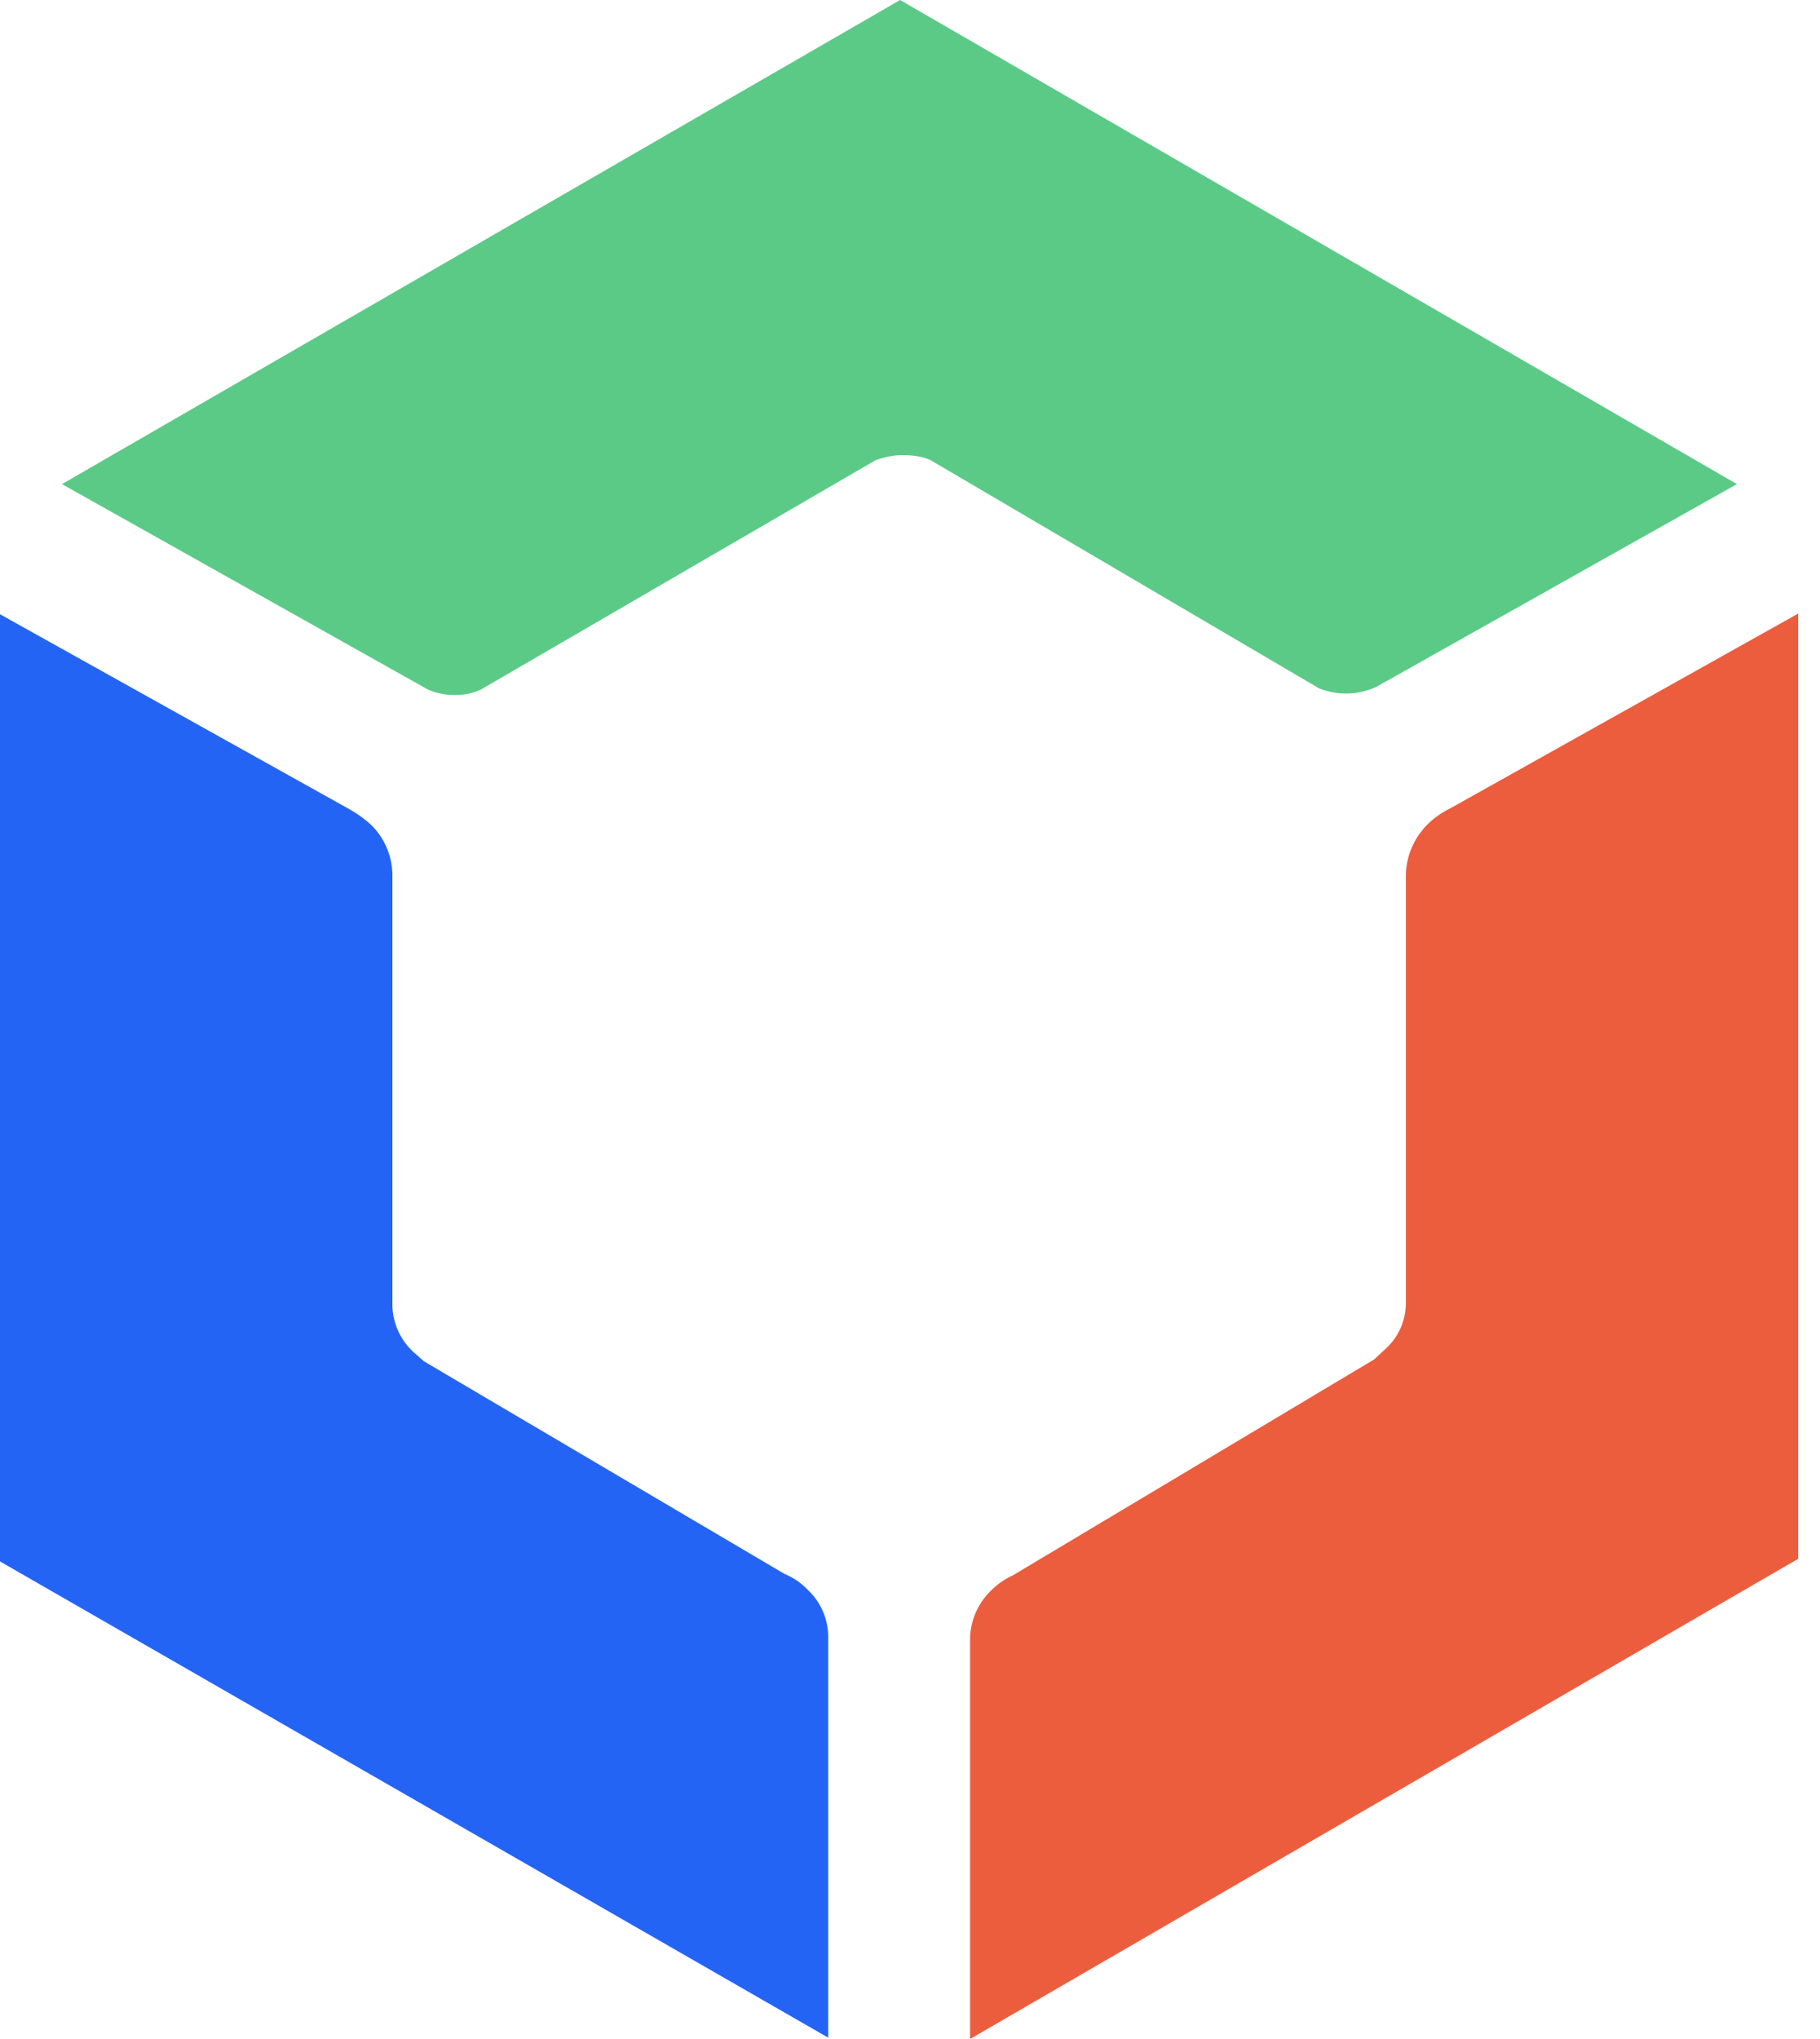 <svg viewBox="0 0 25 28" xmlns="http://www.w3.org/2000/svg"><path d="M12.4 6.25c.145 0 .269.02.372.063l5.344 3.138a.992.992 0 00.788-.018l4.955-2.785L12.364 0 .851 6.648 5.88 9.47a.88.88 0 00.362.073.804.804 0 00.362-.073l5.417-3.147c.127-.048.254-.073.38-.073" fill="#5BCA87"/><path d="M19.601 11.329a1.012 1.012 0 00-.29.68v5.887a.848.848 0 01-.298.644l-.136.127-4.964 2.966a1.03 1.03 0 00-.308.217.94.94 0 00-.28.662V28L24.7 21.406V8.426l-4.782 2.676a1.2 1.2 0 00-.318.227" fill="#EC5D3E"/><path d="M5.68 18.567a.894.894 0 01-.29-.635V12.01a.972.972 0 00-.29-.68 1.63 1.63 0 00-.317-.227L0 8.435v13.007l11.377 6.54v-5.488a.894.894 0 00-.281-.662.926.926 0 00-.317-.217l-4.955-2.921-.145-.127z" fill="#2464F5"/></svg>